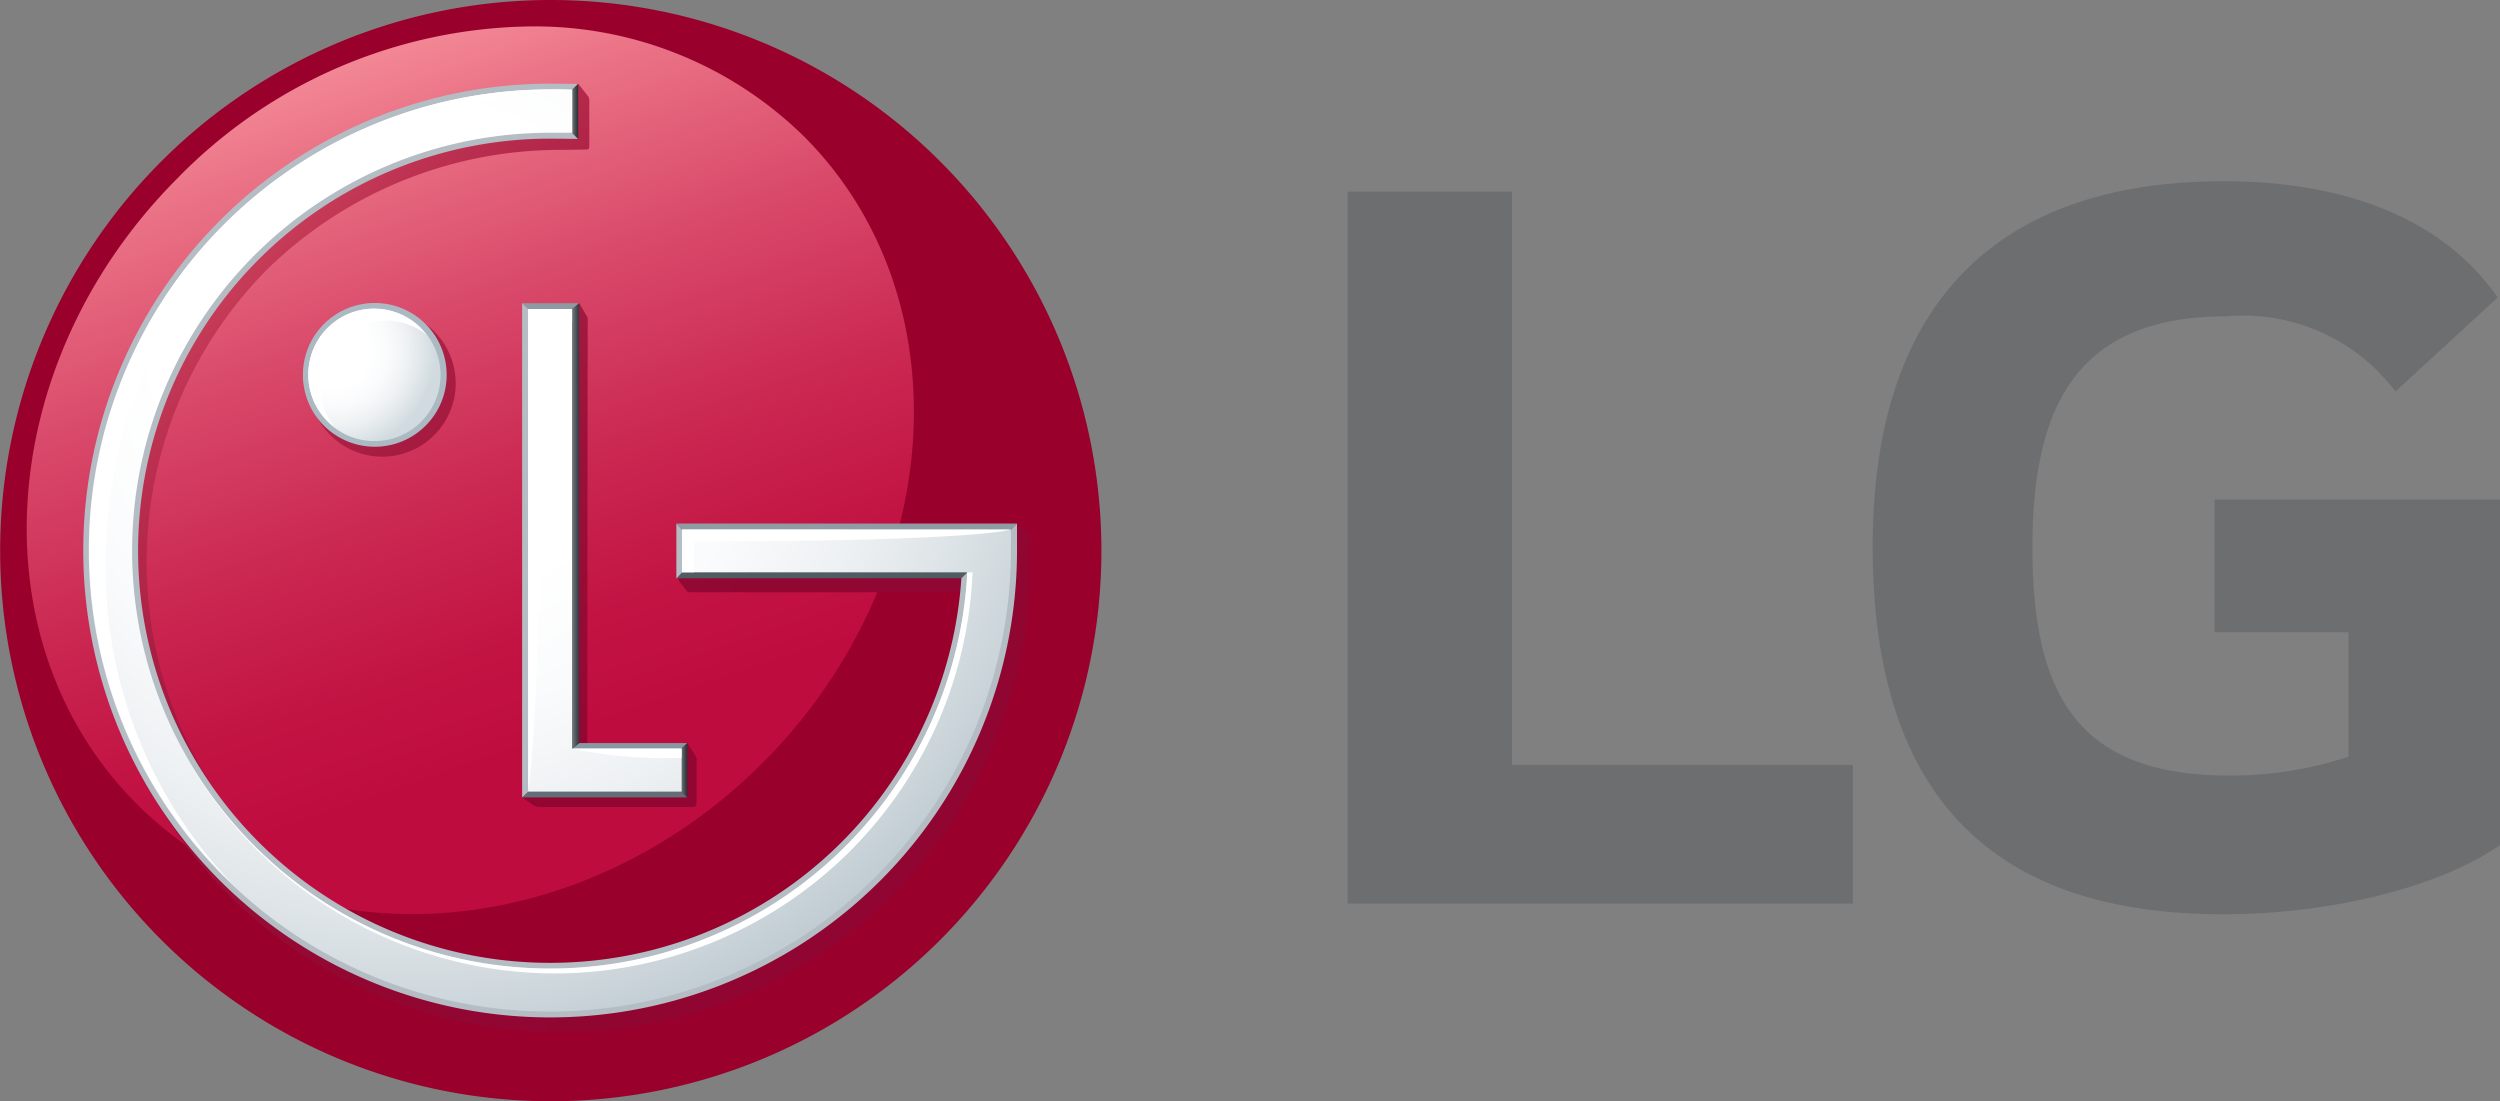 <svg xmlns="http://www.w3.org/2000/svg" xmlns:xlink="http://www.w3.org/1999/xlink" width="86.683" height="38.185" viewBox="0 0 86.683 38.185">
  <rect x="0" y="0" width="86.683" height="38.185" fill="#808080" stroke="none"/>
  <defs>
    <radialGradient id="radial-gradient" cx="0.481" cy="0.485" r="0.521" gradientTransform="matrix(1, 0, 0, -1, 0.001, 3.524)" gradientUnits="objectBoundingBox">
      <stop offset="0" stop-color="#bf0c3f"/>
      <stop offset="0.5" stop-color="#bf0c3f"/>
      <stop offset="0.753" stop-color="#bc0b3d"/>
      <stop offset="0.859" stop-color="#b5093a"/>
      <stop offset="0.938" stop-color="#a90534"/>
      <stop offset="1" stop-color="#99002c"/>
    </radialGradient>
    <linearGradient id="linear-gradient" x1="0.336" y1="0.05" x2="0.664" y2="0.95" gradientUnits="objectBoundingBox">
      <stop offset="0" stop-color="#f38895"/>
      <stop offset="0.086" stop-color="#eb7487"/>
      <stop offset="0.314" stop-color="#d84768"/>
      <stop offset="0.517" stop-color="#ca2751"/>
      <stop offset="0.687" stop-color="#c21343"/>
      <stop offset="0.801" stop-color="#bf0c3f"/>
      <stop offset="1" stop-color="#bf0c3f"/>
    </linearGradient>
    <linearGradient id="linear-gradient-2" x1="0.098" y1="0.196" x2="0.808" y2="0.902" gradientUnits="objectBoundingBox">
      <stop offset="0" stop-color="#cd425c"/>
      <stop offset="0.089" stop-color="#bd3251"/>
      <stop offset="0.249" stop-color="#a91e43"/>
      <stop offset="0.43" stop-color="#9b1038"/>
      <stop offset="0.648" stop-color="#920732"/>
      <stop offset="1" stop-color="#900531"/>
    </linearGradient>
    <linearGradient id="linear-gradient-3" y1="0.5" x2="1" y2="0.5" gradientUnits="objectBoundingBox">
      <stop offset="0" stop-color="#b4bdc3"/>
      <stop offset="0.04" stop-color="#adb6bc"/>
      <stop offset="0.498" stop-color="#6b7379"/>
      <stop offset="0.83" stop-color="#424950"/>
      <stop offset="1" stop-color="#333940"/>
    </linearGradient>
    <linearGradient id="linear-gradient-4" y1="0.5" x2="1" y2="0.5" gradientUnits="objectBoundingBox">
      <stop offset="0" stop-color="#b3bbc1"/>
      <stop offset="0.081" stop-color="#a6aeb3"/>
      <stop offset="0.52" stop-color="#636b70"/>
      <stop offset="0.838" stop-color="#394146"/>
      <stop offset="1" stop-color="#2a3236"/>
    </linearGradient>
    <linearGradient id="linear-gradient-5" x1="67.888" y1="6.906" x2="67.975" y2="6.906" gradientUnits="objectBoundingBox">
      <stop offset="0" stop-color="#abbac2"/>
      <stop offset="1" stop-color="#262a30"/>
    </linearGradient>
    <linearGradient id="linear-gradient-6" x1="11.357" y1="1.835" x2="11.371" y2="1.835" gradientUnits="objectBoundingBox">
      <stop offset="0" stop-color="#b4bdc3"/>
      <stop offset="1" stop-color="#3e454d"/>
    </linearGradient>
    <linearGradient id="linear-gradient-7" x1="12.811" y1="2.064" x2="12.826" y2="2.064" gradientUnits="objectBoundingBox">
      <stop offset="0" stop-color="#b4bdc3"/>
      <stop offset="1" stop-color="#485159"/>
    </linearGradient>
    <radialGradient id="radial-gradient-2" cx="0.298" cy="0.288" r="0.764" gradientTransform="translate(0.002)" gradientUnits="objectBoundingBox">
      <stop offset="0" stop-color="#fff"/>
      <stop offset="0.35" stop-color="#fff"/>
      <stop offset="0.511" stop-color="#fafbfc"/>
      <stop offset="0.677" stop-color="#eef1f3"/>
      <stop offset="0.845" stop-color="#d9e0e4"/>
      <stop offset="1" stop-color="#c0ccd2"/>
    </radialGradient>
    <radialGradient id="radial-gradient-3" cx="0.293" cy="0.316" r="0.78" gradientTransform="translate(-0.106)" gradientUnits="objectBoundingBox">
      <stop offset="0" stop-color="#fff"/>
      <stop offset="0.35" stop-color="#fff"/>
      <stop offset="0.537" stop-color="#fafbfc"/>
      <stop offset="0.73" stop-color="#eef1f3"/>
      <stop offset="0.926" stop-color="#d9e1e5"/>
      <stop offset="1" stop-color="#d0dadf"/>
    </radialGradient>
  </defs>
  <g id="Group_220" data-name="Group 220" transform="translate(-136.862 -172.126)">
    <path id="Path_152" data-name="Path 152" d="M448.414,215.63h-5.7v24.684h17.517v-4.807H448.414Z" transform="translate(-259.126 -36.858)" fill="#6d6e70"/>
    <g id="Group_217" data-name="Group 217" transform="translate(201.793 178.405)">
      <path id="Path_153" data-name="Path 153" d="M573.758,228.87H578.4v4.316a13.071,13.071,0,0,1-4.112.653c-5.134,0-6.845-2.609-6.845-7.9,0-5.051,1.629-8.025,6.762-8.025a6.6,6.6,0,0,1,5.825,2.608l3.546-3.259c-2.161-3.094-5.949-4.032-9.493-4.032-7.983,0-12.179,4.358-12.179,12.667,0,8.27,3.788,12.751,12.139,12.751,3.829,0,7.578-.978,9.614-2.4V224.266h-9.9Z" transform="translate(-561.903 -213.227)" fill="#6d6e70"/>
    </g>
    <g id="Group_219" data-name="Group 219" transform="translate(136.862 172.126)">
      <path id="Path_154" data-name="Path 154" d="M155.944,172.126a19.092,19.092,0,1,0,19.107,19.241v-.3A19.1,19.1,0,0,0,155.944,172.126Z" transform="translate(-136.862 -172.126)" fill="url(#radial-gradient)"/>
      <path id="Path_155" data-name="Path 155" d="M148.166,183.379c-6.38,6.381-7.026,16.1-1.423,21.708s15.318,4.959,21.7-1.426,7.036-16.115,1.437-21.718a13.313,13.313,0,0,0-9.544-3.816,17.4,17.4,0,0,0-12.17,5.252" transform="translate(-142.001 -177.21)" fill="url(#linear-gradient)"/>
      <path id="Path_156" data-name="Path 156" d="M172.544,215.911l.472-.269,0-16.131-.118-.188.118-.035v-.024h.082l1.427-.489.256.441a.169.169,0,0,1,.036.122l-.015,14.689h3.471l.279.435a.25.25,0,0,1,.042.179v1.477a.116.116,0,0,1-.107.126h-5.31a.49.49,0,0,1-.266-.077Zm17.226-9.435-11.81,0v1.891l.293.392h0a.141.141,0,0,0,.1.039h9.883a14.4,14.4,0,0,1-24.51,9.136,14.428,14.428,0,0,1-.079-20.275,14.542,14.542,0,0,1,10.265-4.2l.775-.012h.086c.054-.006.1-.007.1-.127v-1.549a.315.315,0,0,0-.038-.168l-.348-.437-.787.113-.4.131c-8.969,0-15.694,7.5-15.694,16.423a16.274,16.274,0,0,0,32.548-.1v-.931ZM167.675,199a2.548,2.548,0,1,0,2.566,2.552A2.56,2.56,0,0,0,167.675,199Z" transform="translate(-154.44 -188.262)" fill="url(#linear-gradient-2)"/>
      <path id="Path_157" data-name="Path 157" d="M255.758,350.629l-.389.371H261.1l-.373-.382Z" transform="translate(-237.266 -323.351)" fill="#626d77"/>
      <path id="Path_158" data-name="Path 158" d="M269.235,341.144l.373-.362H265.86l-.444.362Z" transform="translate(-245.778 -315.018)" fill="#8699a3"/>
      <path id="Path_159" data-name="Path 159" d="M257.348,240.947H255.37l.371.355,1.184,0Z" transform="translate(-237.266 -230.434)" fill="#8d9aa1"/>
      <path id="Path_160" data-name="Path 160" d="M265.559,256.532l.412-.334V240.947l-.424.353Z" transform="translate(-245.889 -230.434)" fill="url(#linear-gradient-3)"/>
      <path id="Path_161" data-name="Path 161" d="M290.417,341.144v1.14l.373.382v-1.884Z" transform="translate(-266.959 -315.018)" fill="url(#linear-gradient-4)"/>
      <path id="Path_162" data-name="Path 162" d="M255.37,240.947v17.135l.389-.371-.018-16.41Z" transform="translate(-237.266 -230.434)" fill="#b4bdc3"/>
      <path id="Path_163" data-name="Path 163" d="M208.01,245.464a2.123,2.123,0,1,0,2.124-2.117A2.118,2.118,0,0,0,208.01,245.464Z" transform="translate(-197.141 -232.467)" fill="none"/>
      <path id="Path_164" data-name="Path 164" d="M205.6,243.389a2.492,2.492,0,1,0,2.493-2.491A2.489,2.489,0,0,0,205.6,243.389Zm4.614,0a2.123,2.123,0,1,1-2.121-2.117A2.118,2.118,0,0,1,210.211,243.389Z" transform="translate(-195.097 -230.392)" fill="url(#linear-gradient-5)"/>
      <path id="Path_165" data-name="Path 165" d="M300.643,300.86l-9.9-.012-.367.387h9.884l.2-.2Z" transform="translate(-266.927 -281.184)" fill="#505c61"/>
      <path id="Path_166" data-name="Path 166" d="M268.093,203.646Z" transform="translate(-248.046 -198.831)" fill="#0b1f28"/>
      <path id="Path_167" data-name="Path 167" d="M290.746,291.352l11.069-.018.375-.377-11.811,0Z" transform="translate(-266.927 -272.804)" fill="#8f9ca4"/>
      <path id="Path_168" data-name="Path 168" d="M188.251,207.3v-.934l-.375.377v.557a15.8,15.8,0,1,1-15.814-15.812l.6-.007.37-.358-.973-.009A16.188,16.188,0,1,0,188.251,207.3Z" transform="translate(-152.988 -188.213)" fill="url(#linear-gradient-6)"/>
      <path id="Path_169" data-name="Path 169" d="M181.133,201.157l-.417-.009h-.393a14.658,14.658,0,0,0,.027,29.313h.378a14.7,14.7,0,0,0,14.435-13.666l.013-.4-.186.17-.2.2a14.289,14.289,0,1,1-14.252-15.244l.963.009Z" transform="translate(-161.456 -196.714)" fill="url(#linear-gradient-7)"/>
      <path id="Path_170" data-name="Path 170" d="M268.093,203.639" transform="translate(-248.046 -198.825)" fill="#0b1f28"/>
      <path id="Path_171" data-name="Path 171" d="M268.093,203.639" transform="translate(-248.046 -198.825)" fill="#fff"/>
      <path id="Path_172" data-name="Path 172" d="M290.746,291.368l-.367-.392v1.9l.367-.387Z" transform="translate(-266.927 -272.82)" fill="#b4bdc3"/>
      <path id="Path_173" data-name="Path 173" d="M265.674,192.707l.37.371v-1.906l-.37.358Z" transform="translate(-245.996 -188.262)" fill="url(#linear-gradient-4)"/>
      <path id="Path_174" data-name="Path 174" d="M172.368,200.053v16.733h5.32v-1.492h-3.8V200.053Zm.556-7.612a15.986,15.986,0,1,0,16.181,15.984V207.7l-.632,0H177.7v1.483h9.887c0,.035,0,.188,0,.217a14.492,14.492,0,1,1-14.454-15.459c.166,0,.581,0,.764,0v-1.5c-.151,0-.4-.005-.6-.008Z" transform="translate(-154.054 -189.338)" fill="url(#radial-gradient-2)"/>
      <path id="Path_175" data-name="Path 175" d="M206.833,244.5a2.293,2.293,0,1,0,2.294-2.291,2.291,2.291,0,0,0-2.294,2.291" transform="translate(-196.144 -231.501)" fill="url(#radial-gradient-3)"/>
      <g id="Group_218" data-name="Group 218" transform="translate(3.101 3.101)">
        <path id="Path_176" data-name="Path 176" d="M209.54,242.618a2.27,2.27,0,0,1,1.392.487,2.28,2.28,0,1,0-3.208,3.183,2.252,2.252,0,0,1-.48-1.379,2.3,2.3,0,0,1,2.3-2.291" transform="translate(-199.245 -234.602)" fill="#fff"/>
        <path id="Path_177" data-name="Path 177" d="M173.9,192.434c-.2,0-.579-.011-.772-.011a15.988,15.988,0,0,0-11.288,27.287c.1.1.2.187.295.282a15.879,15.879,0,0,1-4.412-11.023c0-8.793,6.227-16.094,16.177-16.535" transform="translate(-157.161 -192.423)" fill="#fff"/>
        <path id="Path_178" data-name="Path 178" d="M266.717,342.039a15.491,15.491,0,0,0,3.794.318v-.318Z" transform="translate(-249.981 -319.183)" fill="#fff"/>
        <path id="Path_179" data-name="Path 179" d="M258.268,242.732v-.472h-1.523v16.734s.476-2.545.476-16.262Z" transform="translate(-241.532 -234.647)" fill="#fff"/>
        <path id="Path_180" data-name="Path 180" d="M303.05,292.307l-11.4,0v1.483h.414v-1.071c9.937,0,10.99-.415,10.99-.415" transform="translate(-271.101 -277.048)" fill="#fff"/>
        <path id="Path_181" data-name="Path 181" d="M198.813,302.041c0,.032,0,.192-.009.221a14.482,14.482,0,0,1-24.7,9.261,14.356,14.356,0,0,1-3.7-6.335,14.676,14.676,0,0,0,14.2,10.758A14.512,14.512,0,0,0,199,302.041Z" transform="translate(-168.38 -285.295)" fill="#fff"/>
      </g>
    </g>
  </g>
</svg>
